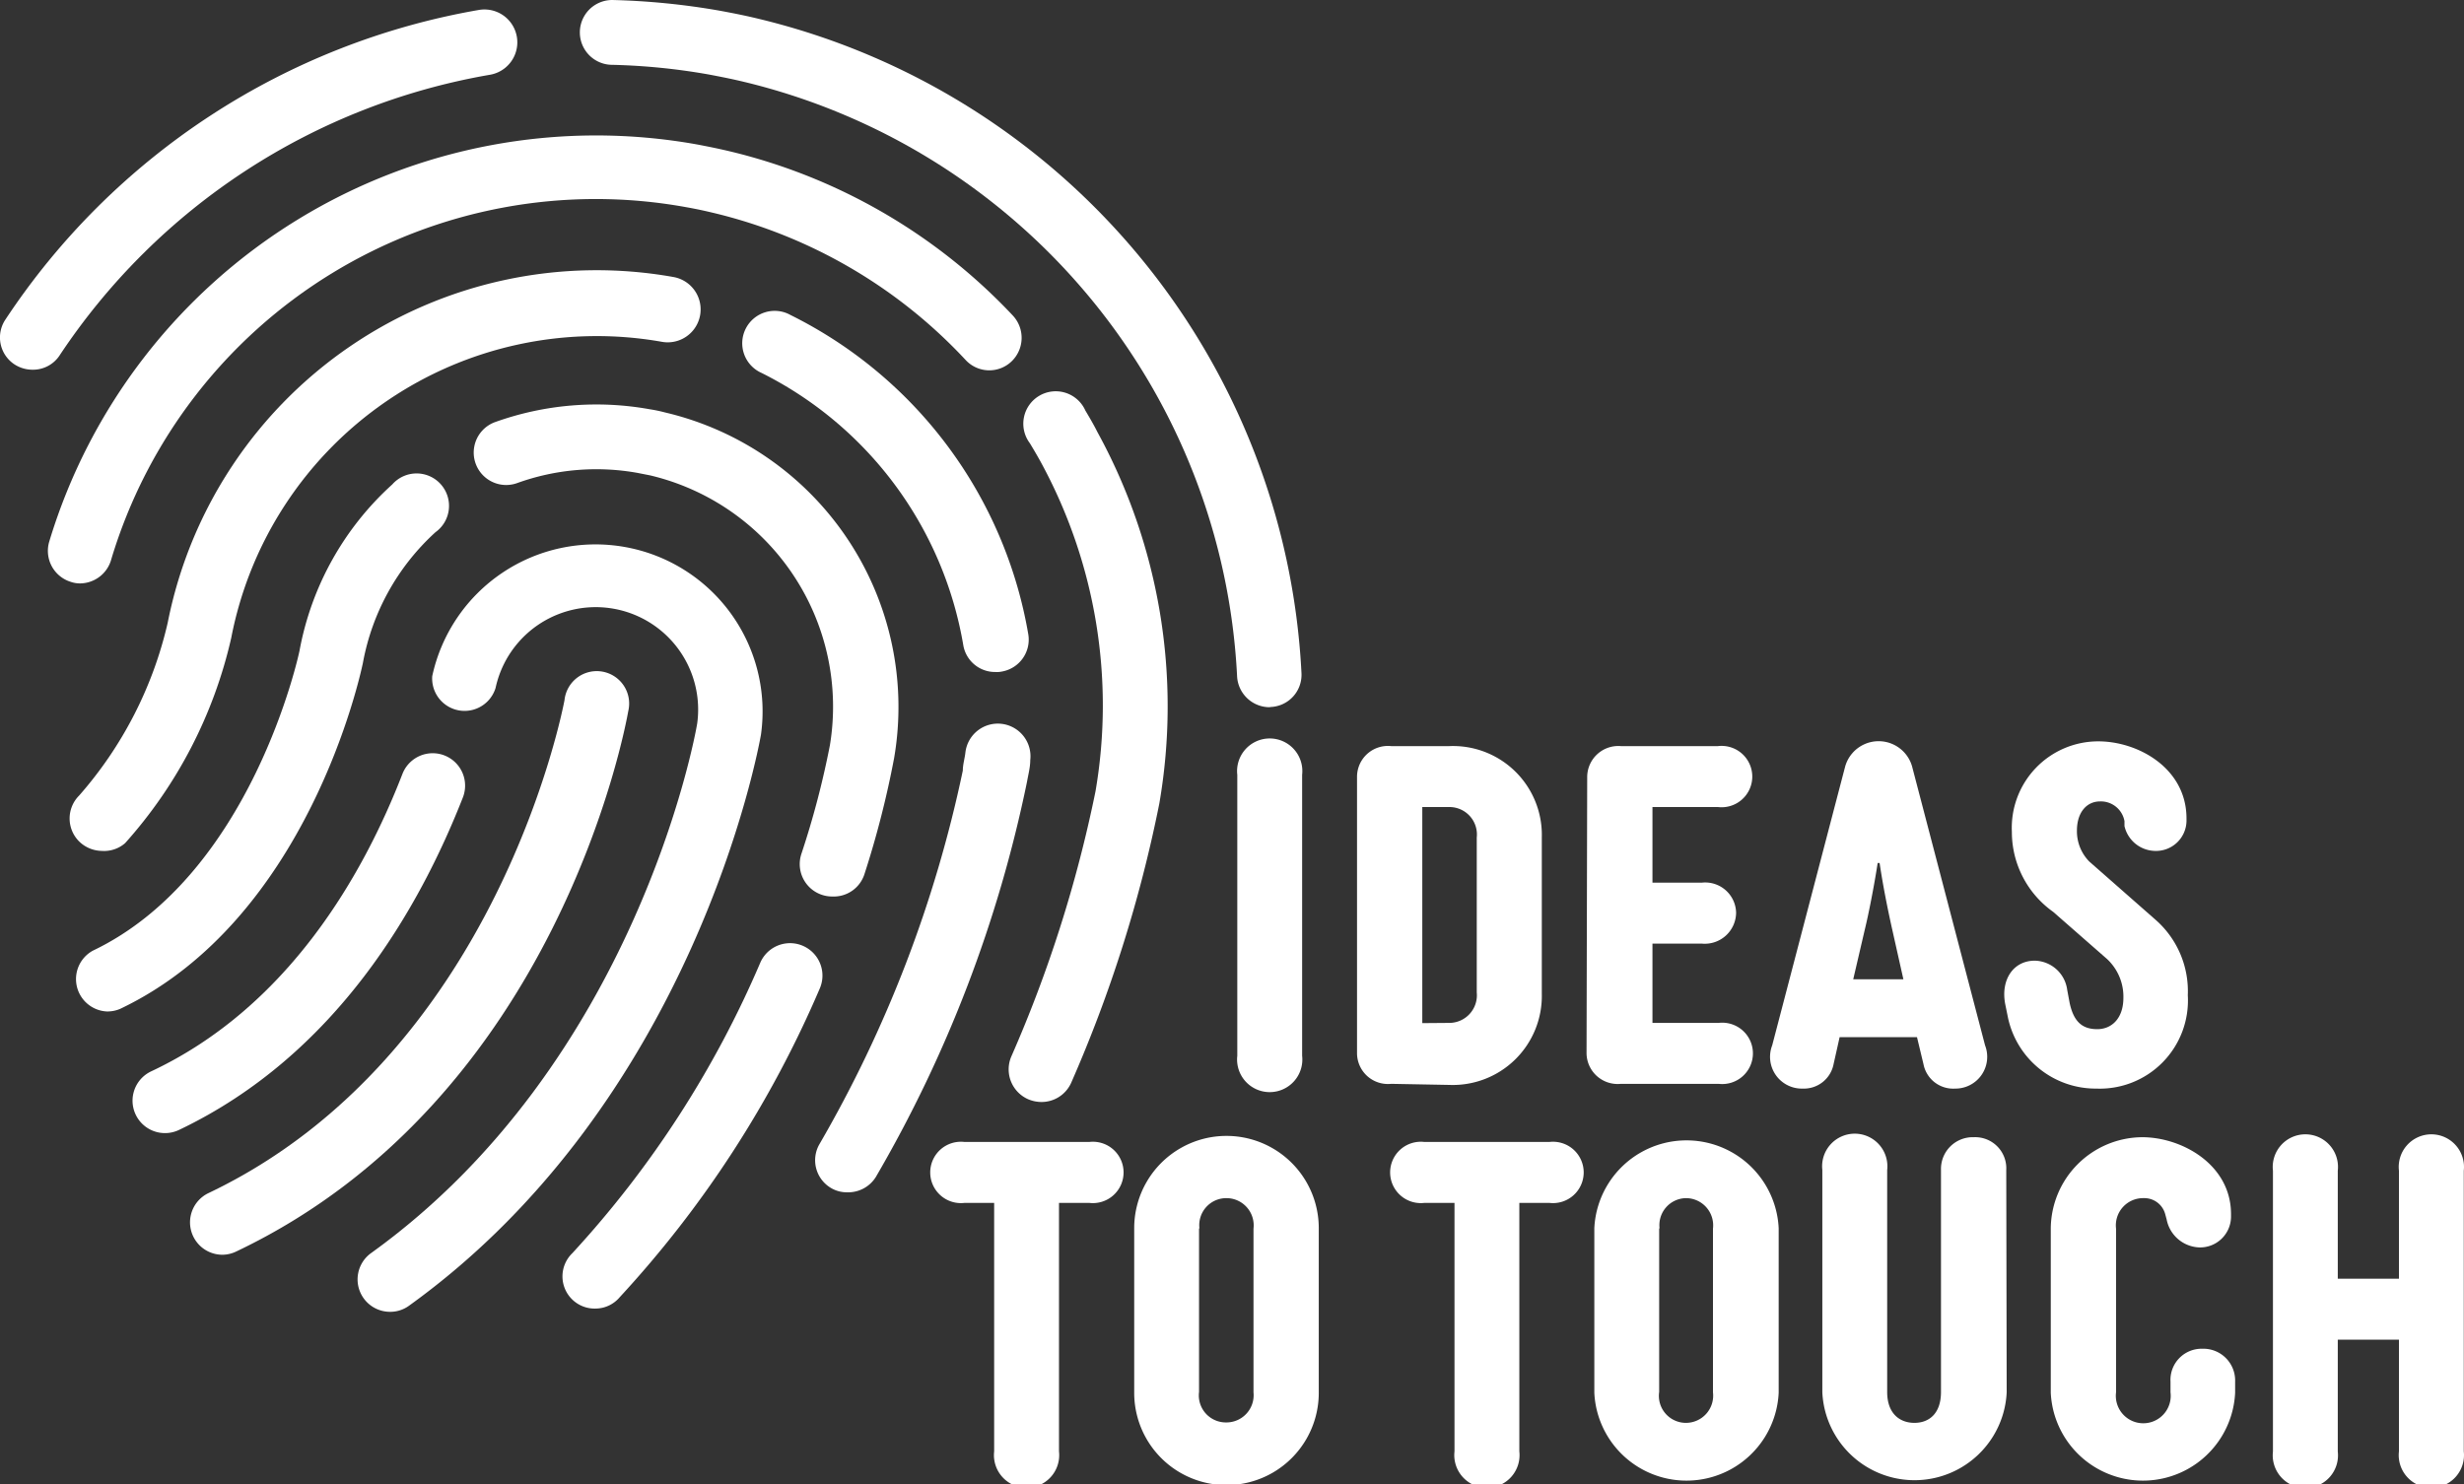 <?xml version="1.0" encoding="UTF-8"?> <svg xmlns="http://www.w3.org/2000/svg" viewBox="0 0 114.01 68.69"><rect x="0" y="0" width="114.01" height="68.69" fill="#333333" stroke="none"/><defs><style>.cls-1{fill:#fff;}</style></defs><g id="Vrstva_2" data-name="Vrstva 2"><g id="Vrstva_1-2" data-name="Vrstva 1"><path class="cls-1" d="M58.74,32.73a1.51,1.51,0,0,1-1.5-1.44A29.83,29.83,0,0,0,34.39,3.78c-.42-.1-.84-.19-1.58-.33A29.44,29.44,0,0,0,28.33,3a1.5,1.5,0,0,1,0-3h0a33.22,33.22,0,0,1,5,.5c.81.15,1.27.25,1.73.36a32.85,32.85,0,0,1,25.16,30.3,1.49,1.49,0,0,1-1.43,1.56Z"></path><path class="cls-1" d="M1.5,17.11a1.53,1.53,0,0,1-.82-.24,1.49,1.49,0,0,1-.43-2.08A33,33,0,0,1,22.16.46a1.5,1.5,0,1,1,.51,3,30,30,0,0,0-19.92,13A1.47,1.47,0,0,1,1.5,17.11Z"></path><path class="cls-1" d="M48.18,51a1.59,1.59,0,0,1-.59-.12,1.51,1.51,0,0,1-.79-2,60.56,60.56,0,0,0,3.89-12.26,23.52,23.52,0,0,0-2.54-15.25c-.16-.29-.33-.58-.5-.86A1.5,1.5,0,1,1,50.22,19c.19.32.38.64.56,1A26.41,26.41,0,0,1,53.64,37.2a62.72,62.72,0,0,1-4.08,12.92A1.5,1.5,0,0,1,48.18,51Z"></path><path class="cls-1" d="M3.71,27a1.29,1.29,0,0,1-.43-.07,1.5,1.5,0,0,1-1-1.87,26.43,26.43,0,0,1,30-18.37c.63.12,1,.2,1.39.29a26.41,26.41,0,0,1,13.2,7.63,1.51,1.51,0,0,1-.07,2.12,1.49,1.49,0,0,1-2.12-.07A23.36,23.36,0,0,0,33,9.85c-.34-.08-.68-.16-1.24-.26A23.41,23.41,0,0,0,5.15,25.88,1.51,1.51,0,0,1,3.71,27Z"></path><path class="cls-1" d="M39.2,55.18a1.43,1.43,0,0,1-.75-.2,1.49,1.49,0,0,1-.55-2,58.32,58.32,0,0,0,6.65-17.32c0-.28.09-.56.12-.84a1.5,1.5,0,1,1,3,.36c0,.33-.09.66-.15,1a60.4,60.4,0,0,1-7,18.3A1.51,1.51,0,0,1,39.2,55.18Z"></path><path class="cls-1" d="M46.05,31.1a1.49,1.49,0,0,1-1.48-1.25,17.33,17.33,0,0,0-9.33-12.59,1.5,1.5,0,1,1,1.34-2.68,20.31,20.31,0,0,1,11,14.78,1.5,1.5,0,0,1-1.23,1.72A1.1,1.1,0,0,1,46.05,31.1Z"></path><path class="cls-1" d="M4.72,39.38a1.53,1.53,0,0,1-1.06-.44,1.5,1.5,0,0,1,0-2.12,18.33,18.33,0,0,0,4.1-8,20.23,20.23,0,0,1,23.4-16,1.5,1.5,0,1,1-.53,3,17.23,17.23,0,0,0-19.93,13.7,21.3,21.3,0,0,1-4.91,9.5A1.48,1.48,0,0,1,4.72,39.38Z"></path><path class="cls-1" d="M27.58,60.56A1.49,1.49,0,0,1,26.48,58a47.21,47.21,0,0,0,8.7-13.45,1.5,1.5,0,0,1,2.75,1.2,50,50,0,0,1-9.26,14.29A1.47,1.47,0,0,1,27.58,60.56Z"></path><path class="cls-1" d="M38.52,41.49a1.5,1.5,0,0,1-1.43-2,40.48,40.48,0,0,0,1.31-5A11,11,0,0,0,30.08,22l-.56-.11a10.79,10.79,0,0,0-5.6.47,1.5,1.5,0,1,1-1-2.83,13.89,13.89,0,0,1,7.14-.59,6.87,6.87,0,0,1,.72.15,14,14,0,0,1,10.59,16A43.84,43.84,0,0,1,40,40.45,1.49,1.49,0,0,1,38.52,41.49Z"></path><path class="cls-1" d="M4.94,46.81A1.5,1.5,0,0,1,4.29,44c7.37-3.52,9.55-13.78,9.57-13.89a13.72,13.72,0,0,1,4.29-7.69,1.5,1.5,0,1,1,2,2.21,10.81,10.81,0,0,0-3.36,6.06c-.11.51-2.53,11.86-11.23,16A1.5,1.5,0,0,1,4.94,46.81Z"></path><path class="cls-1" d="M18,60.71A1.5,1.5,0,0,1,17.16,58c12.22-8.78,15-23.88,15.1-24.52a4.74,4.74,0,0,0-9.33-1.64A1.5,1.5,0,0,1,20,31.29,7.73,7.73,0,0,1,35.21,34c-.12.68-3.1,16.95-16.3,26.44A1.48,1.48,0,0,1,18,60.71Z"></path><path class="cls-1" d="M7.62,52.44A1.5,1.5,0,0,1,7,49.58c6.38-3,9.84-9.17,11.62-13.76a1.5,1.5,0,1,1,2.8,1.08c-2,5.1-5.85,11.92-13.13,15.39A1.51,1.51,0,0,1,7.62,52.44Z"></path><path class="cls-1" d="M10.31,58.07a1.5,1.5,0,0,1-.65-2.86c13.41-6.4,16.43-22.65,16.46-22.81a1.5,1.5,0,1,1,2.95.51c-.13.73-3.28,17.93-18.12,25A1.5,1.5,0,0,1,10.31,58.07Z"></path><path class="cls-1" d="M60.25,48.86a1.51,1.51,0,1,1-3,0v-13a1.51,1.51,0,1,1,3,0Z"></path><path class="cls-1" d="M64.37,50.16a1.43,1.43,0,0,1-1.58-1.41V35.94a1.43,1.43,0,0,1,1.58-1.41h2.69a4.11,4.11,0,0,1,4.28,4.21V46a4.12,4.12,0,0,1-4.28,4.21Zm2.69-2.82a1.28,1.28,0,0,0,1.27-1.41V38.76a1.27,1.27,0,0,0-1.27-1.41H65.81v10Z"></path><path class="cls-1" d="M73.44,35.94A1.44,1.44,0,0,1,75,34.53h4.49a1.42,1.42,0,1,1,0,2.82H76.46v3.5h2.28a1.43,1.43,0,0,1,1.59,1.39,1.45,1.45,0,0,1-1.59,1.43H76.46v3.67h3.06a1.42,1.42,0,1,1,0,2.82H75a1.44,1.44,0,0,1-1.59-1.41Z"></path><path class="cls-1" d="M84.84,49.25a1.4,1.4,0,0,1-1.43,1.13,1.47,1.47,0,0,1-1.41-2l3.38-12.92a1.61,1.61,0,0,1,3.09,0l3.38,12.92a1.47,1.47,0,0,1-1.39,2A1.4,1.4,0,0,1,89,49.25L88.7,48H85.12Zm.91-3.93h2.32L87.55,43c-.17-.76-.41-1.91-.58-3.06h-.09c-.17,1.11-.43,2.41-.59,3.06Z"></path><path class="cls-1" d="M92.89,47l-.11-.54c-.21-1.11.37-2,1.37-2a1.55,1.55,0,0,1,1.5,1.35l.11.59c.19.91.61,1.23,1.28,1.23s1.21-.5,1.21-1.45a2.38,2.38,0,0,0-.76-1.8L95,42.2a4.53,4.53,0,0,1-1.91-3.7,4,4,0,0,1,4-4.19c1.84,0,4.08,1.24,4.08,3.57V38a1.41,1.41,0,0,1-1.46,1.38,1.48,1.48,0,0,1-1.41-1.15L98.3,38a1.11,1.11,0,0,0-1.13-.91c-.63,0-1.07.52-1.07,1.35a2,2,0,0,0,.57,1.43l3.06,2.69a4.39,4.39,0,0,1,1.5,3.5A4.08,4.08,0,0,1,97,50.38,4.15,4.15,0,0,1,92.89,47Z"></path><path class="cls-1" d="M50.4,52.85a1.42,1.42,0,1,1,0,2.82H49v11.5a1.51,1.51,0,1,1-3,0V55.67H44.63a1.42,1.42,0,1,1,0-2.82Z"></path><path class="cls-1" d="M52.48,56.84a4.27,4.27,0,0,1,8.54,0v7.62a4.27,4.27,0,0,1-8.54,0Zm3,0v7.58a1.25,1.25,0,0,0,1.24,1.41A1.26,1.26,0,0,0,58,64.44V56.86a1.26,1.26,0,0,0-1.26-1.41A1.25,1.25,0,0,0,55.5,56.86Z"></path><path class="cls-1" d="M71.69,52.85a1.42,1.42,0,1,1,0,2.82H70.3v11.5a1.51,1.51,0,1,1-3,0V55.67H65.91a1.42,1.42,0,1,1,0-2.82Z"></path><path class="cls-1" d="M73.77,56.84a4.27,4.27,0,0,1,8.53,0v7.62a4.27,4.27,0,0,1-8.53,0Zm3,0v7.58A1.25,1.25,0,0,0,78,65.85a1.26,1.26,0,0,0,1.26-1.41V56.86A1.26,1.26,0,0,0,78,55.45,1.25,1.25,0,0,0,76.79,56.86Z"></path><path class="cls-1" d="M92.85,64.44a4.27,4.27,0,0,1-8.53,0V54.15a1.51,1.51,0,1,1,3,0V64.42c0,1,.58,1.43,1.26,1.43s1.23-.43,1.23-1.43V54.15a1.47,1.47,0,0,1,1.52-1.52,1.44,1.44,0,0,1,1.5,1.52Z"></path><path class="cls-1" d="M100.43,63.94a1.44,1.44,0,0,1,1.47-1.52,1.47,1.47,0,0,1,1.52,1.52v.52a4.27,4.27,0,0,1-8.53,0V56.84a4.26,4.26,0,0,1,4.23-4.21c1.83,0,4.11,1.26,4.11,3.56v.13a1.43,1.43,0,0,1-1.48,1.41,1.6,1.6,0,0,1-1.5-1.3l-.06-.22a1,1,0,0,0-1-.76,1.26,1.26,0,0,0-1.28,1.41v7.58a1.27,1.27,0,1,0,2.52,0Z"></path><path class="cls-1" d="M114,67.17a1.51,1.51,0,1,1-3,0V62h-2.83v5.18a1.51,1.51,0,1,1-3,0v-13a1.51,1.51,0,1,1,3,0v5H111v-5a1.51,1.51,0,1,1,3,0Z"></path></g></g></svg> 